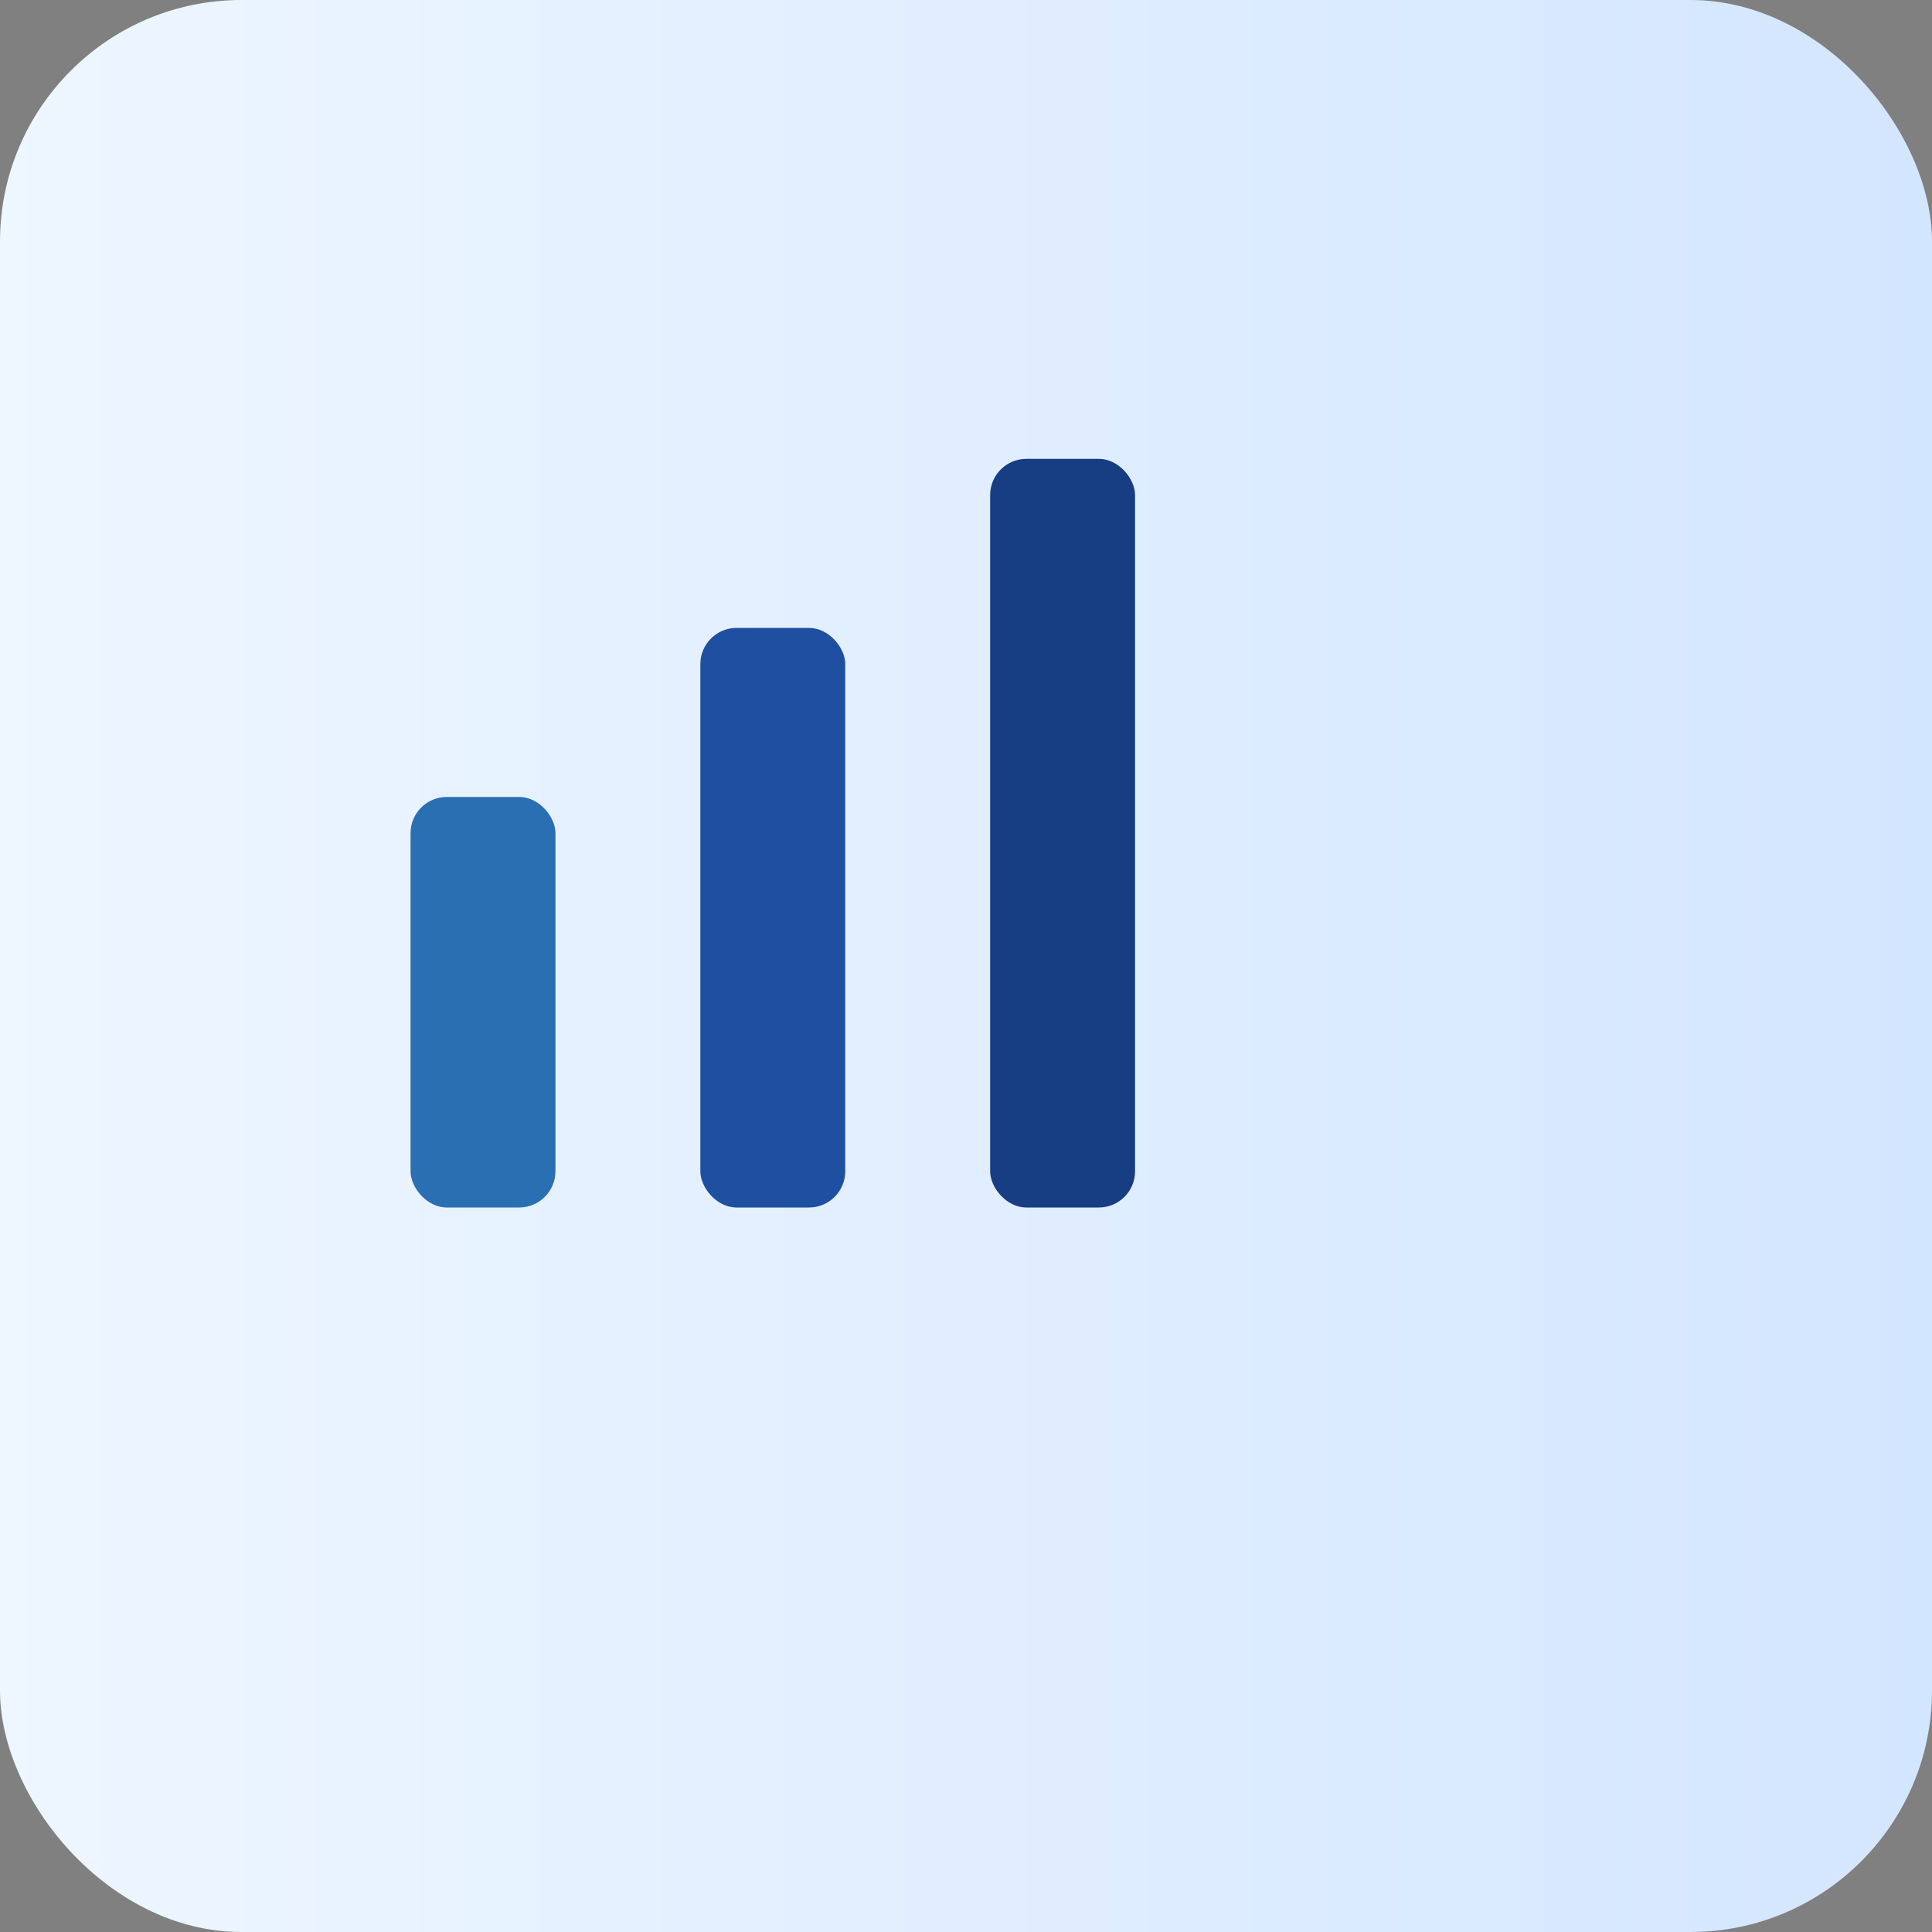 <svg xmlns="http://www.w3.org/2000/svg" width="160" height="160" viewBox="0 0 160 160">
  <rect x="0" y="0" width="160" height="160" fill="#808080" stroke="none"/>
  <defs>
    <linearGradient id="eng" x1="0" x2="1">
      <stop offset="0" stop-color="#eef6ff" />
      <stop offset="1" stop-color="#d3e6ff" />
    </linearGradient>
  </defs>
  <rect width="160" height="160" rx="20" fill="url(#eng)" />
  <g transform="translate(28,30)">
    <rect x="6" y="36" width="12" height="34" rx="3" fill="#2b6fb3" />
    <rect x="30" y="22" width="12" height="48" rx="3" fill="#1e4fa0" />
    <rect x="54" y="8" width="12" height="62" rx="3" fill="#173d82" />
  </g>
</svg>
